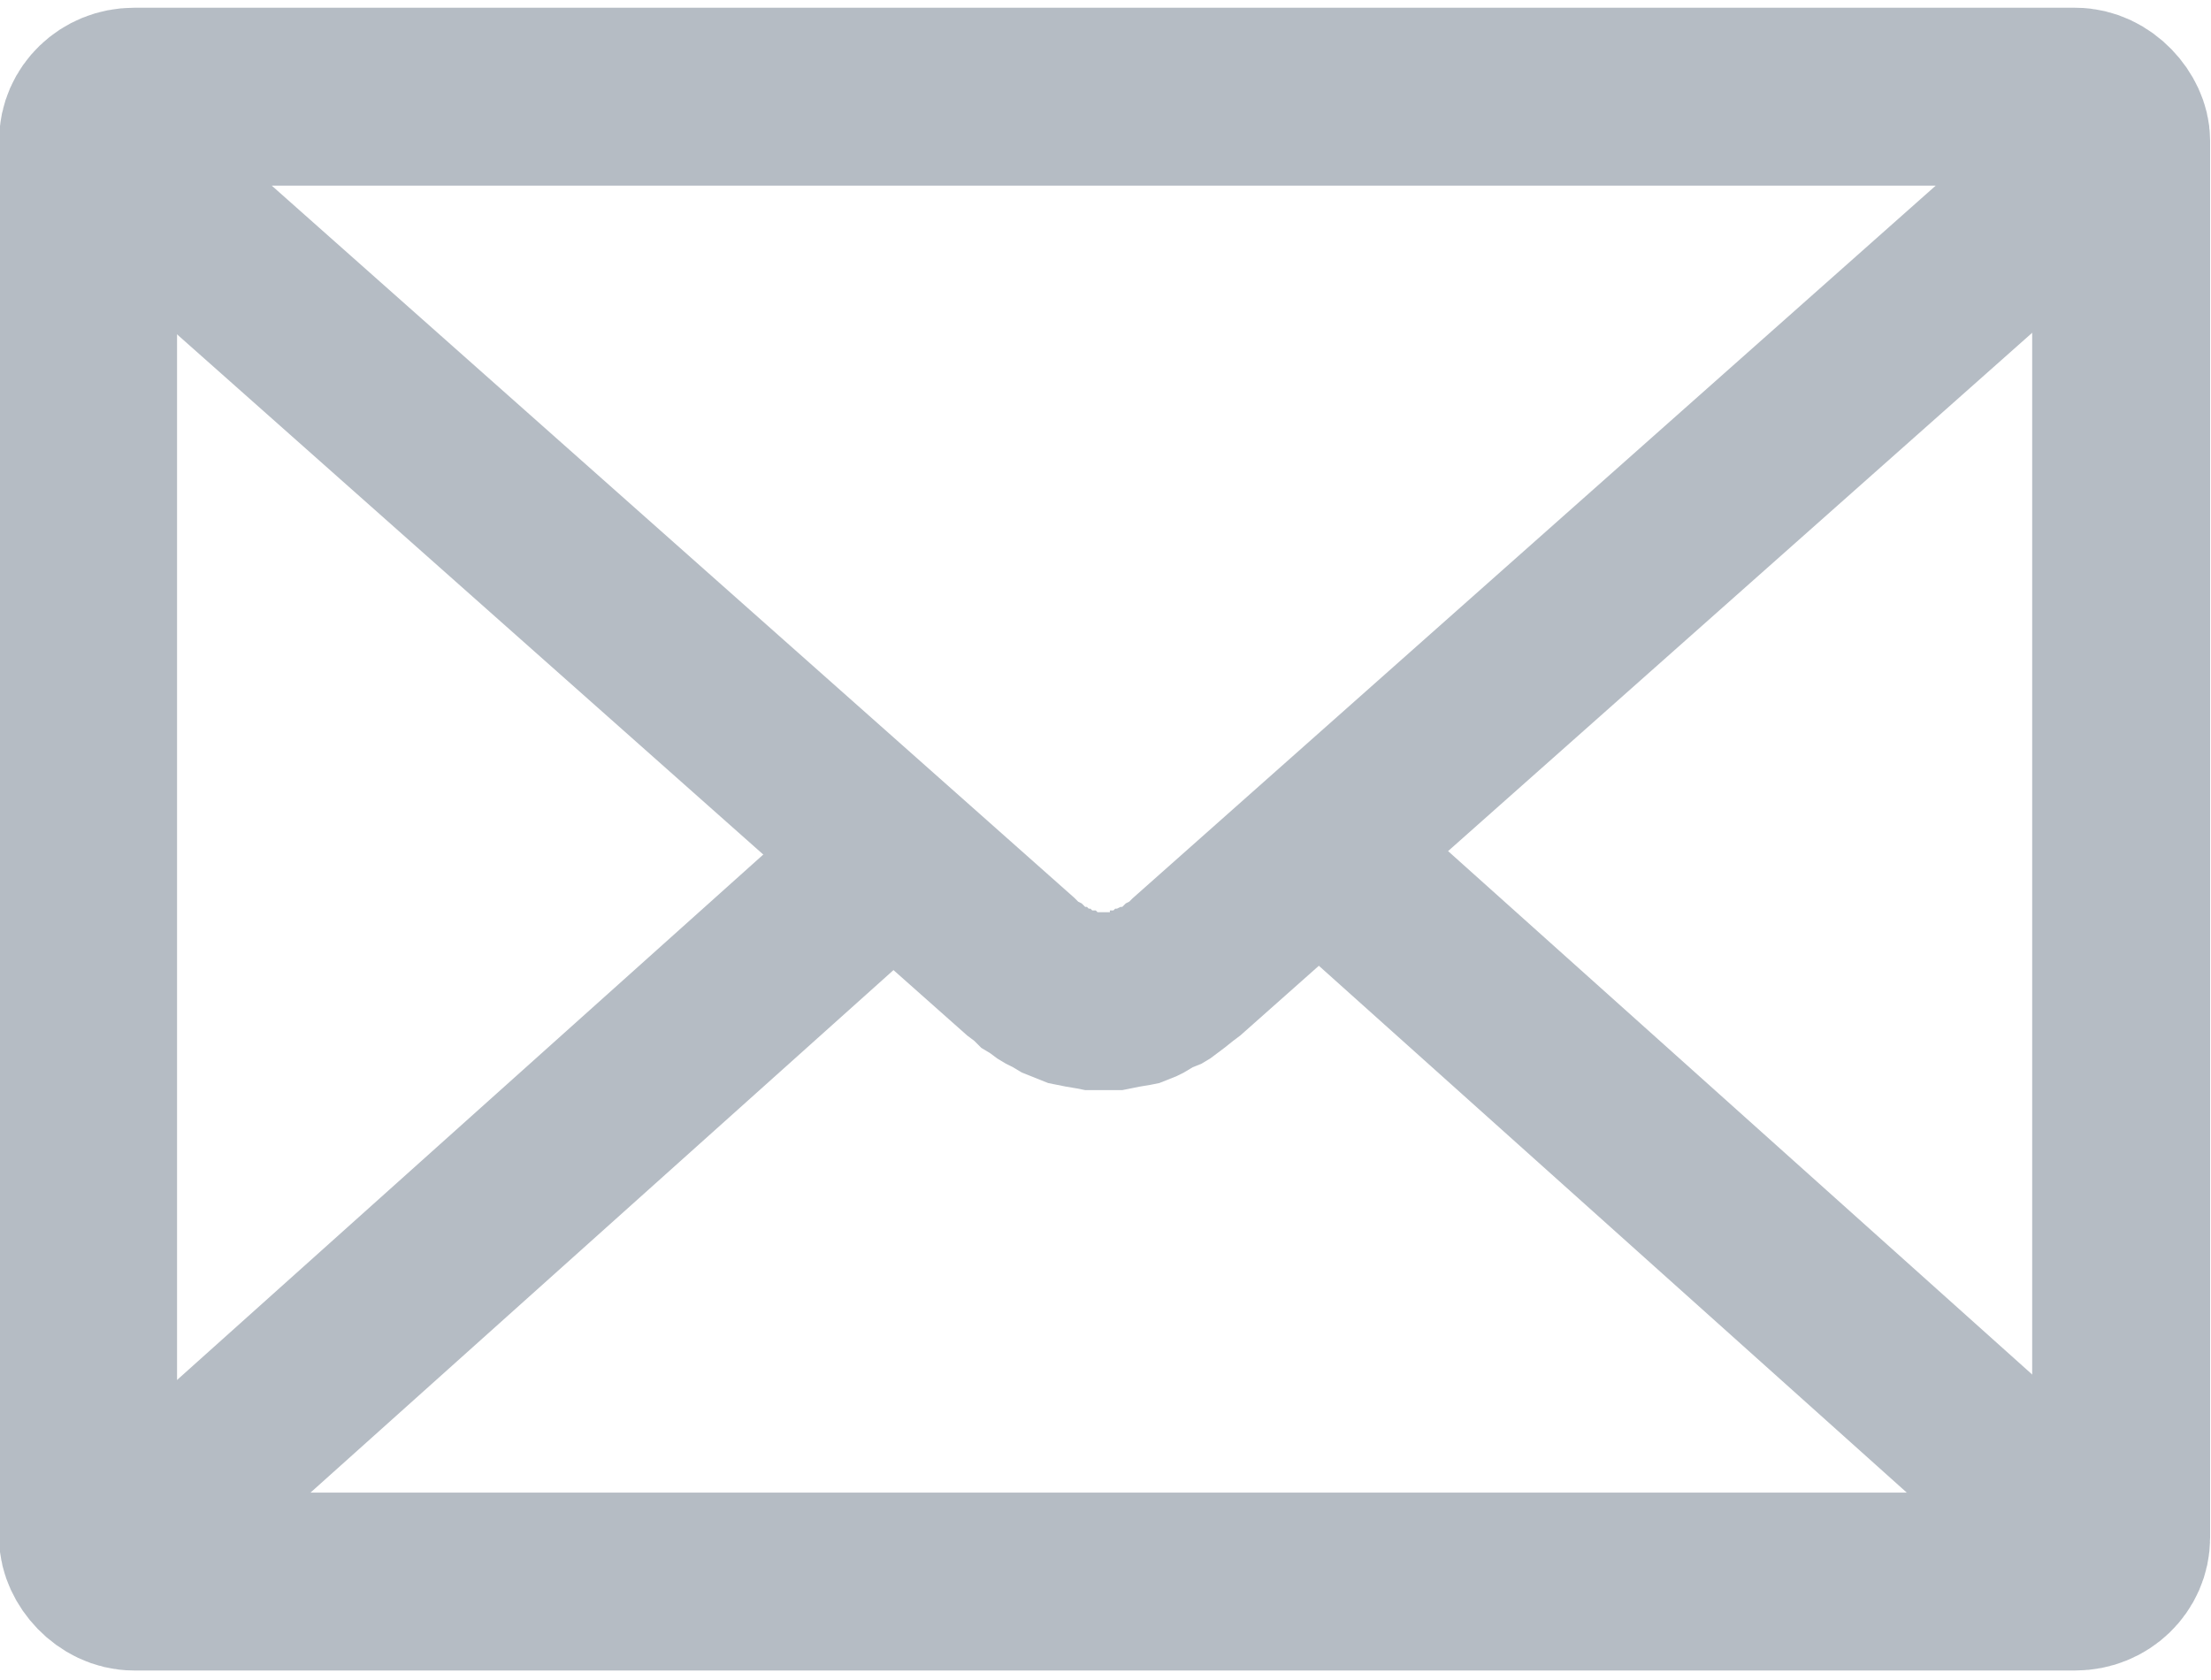 <?xml version="1.0" encoding="UTF-8"?>
<!DOCTYPE svg PUBLIC "-//W3C//DTD SVG 1.1//EN" "http://www.w3.org/Graphics/SVG/1.1/DTD/svg11.dtd">
<!-- Creator: CorelDRAW 2019 (64-Bit) -->
<svg xmlns="http://www.w3.org/2000/svg" xml:space="preserve" width="25px" height="19px" version="1.1" style="shape-rendering:geometricPrecision; text-rendering:geometricPrecision; image-rendering:optimizeQuality; fill-rule:evenodd; clip-rule:evenodd"
viewBox="0 0 1255 944"
 xmlns:xlink="http://www.w3.org/1999/xlink"
 xmlns:xodm="http://www.corel.com/coreldraw/odm/2003">
 <defs>
  <style type="text/css">
   <![CDATA[
    .str0 {stroke:#B5BCC4;stroke-width:101;stroke-linecap:round;stroke-linejoin:round;stroke-miterlimit:22.926}
    .fil1 {fill:none}
    .fil0 {fill:#B5BCC4;fill-rule:nonzero}
   ]]>
  </style>
 </defs>
 <g id="Layer_x0020_1">
  <g id="_2799350967136">
   <g>
    <path class="fil0" d="M42 133c-20,-18 -23,-50 -6,-71 17,-22 47,-25 67,-7l-61 78zm507 450l-507 -450 61 -78 507 450 0 0 -61 78zm94 -78l61 78 0 0 -4 3 -5 4 -4 3 -4 3 -5 3 -5 2 -5 3 -4 2 -5 2 -5 2 -5 1 -6 1 -5 1 -5 1 -5 0 -6 0 -5 0 -5 0 -5 -1 -6 -1 -5 -1 -5 -1 -5 -2 -5 -2 -5 -2 -5 -3 -4 -2 -5 -3 -4 -3 -5 -3 -4 -4 -4 -3 61 -78 1 1 1 1 2 1 1 1 1 1 1 0 1 1 1 0 1 1 1 0 1 0 1 1 1 0 1 0 1 0 0 0 1 0 1 0 1 0 1 0 0 -1 1 0 1 0 1 -1 1 0 2 -1 1 0 1 -1 1 -1 2 -1 1 -1 1 -1 0 0zm568 -372l-507 450 -61 -78 507 -450 61 78zm-61 -78c20,-18 50,-15 67,7 17,21 14,53 -6,71l-61 -78z"/>
   </g>
   <g>
    <path class="fil0" d="M42 831l69 70c-20,18 -52,17 -71,-2 -19,-19 -18,-50 2,-68zm396 -355l69 70 -396 355 -69 -70 396 -355zm69 70l-69 -70c20,-18 52,-17 71,2 19,19 18,50 -2,68zm299 -82l-69 69c-20,-18 -21,-48 -2,-67 19,-20 51,-20 71,-2zm405 363l-69 69 -405 -363 69 -69 405 363zm-69 69l69 -69c20,18 21,48 2,67 -19,20 -51,20 -71,2z"/>
   </g>
   <rect class="fil1 str0" x="50" y="50" width="1154" height="843" rx="26" ry="25"/>
  </g>
 </g>
</svg>
